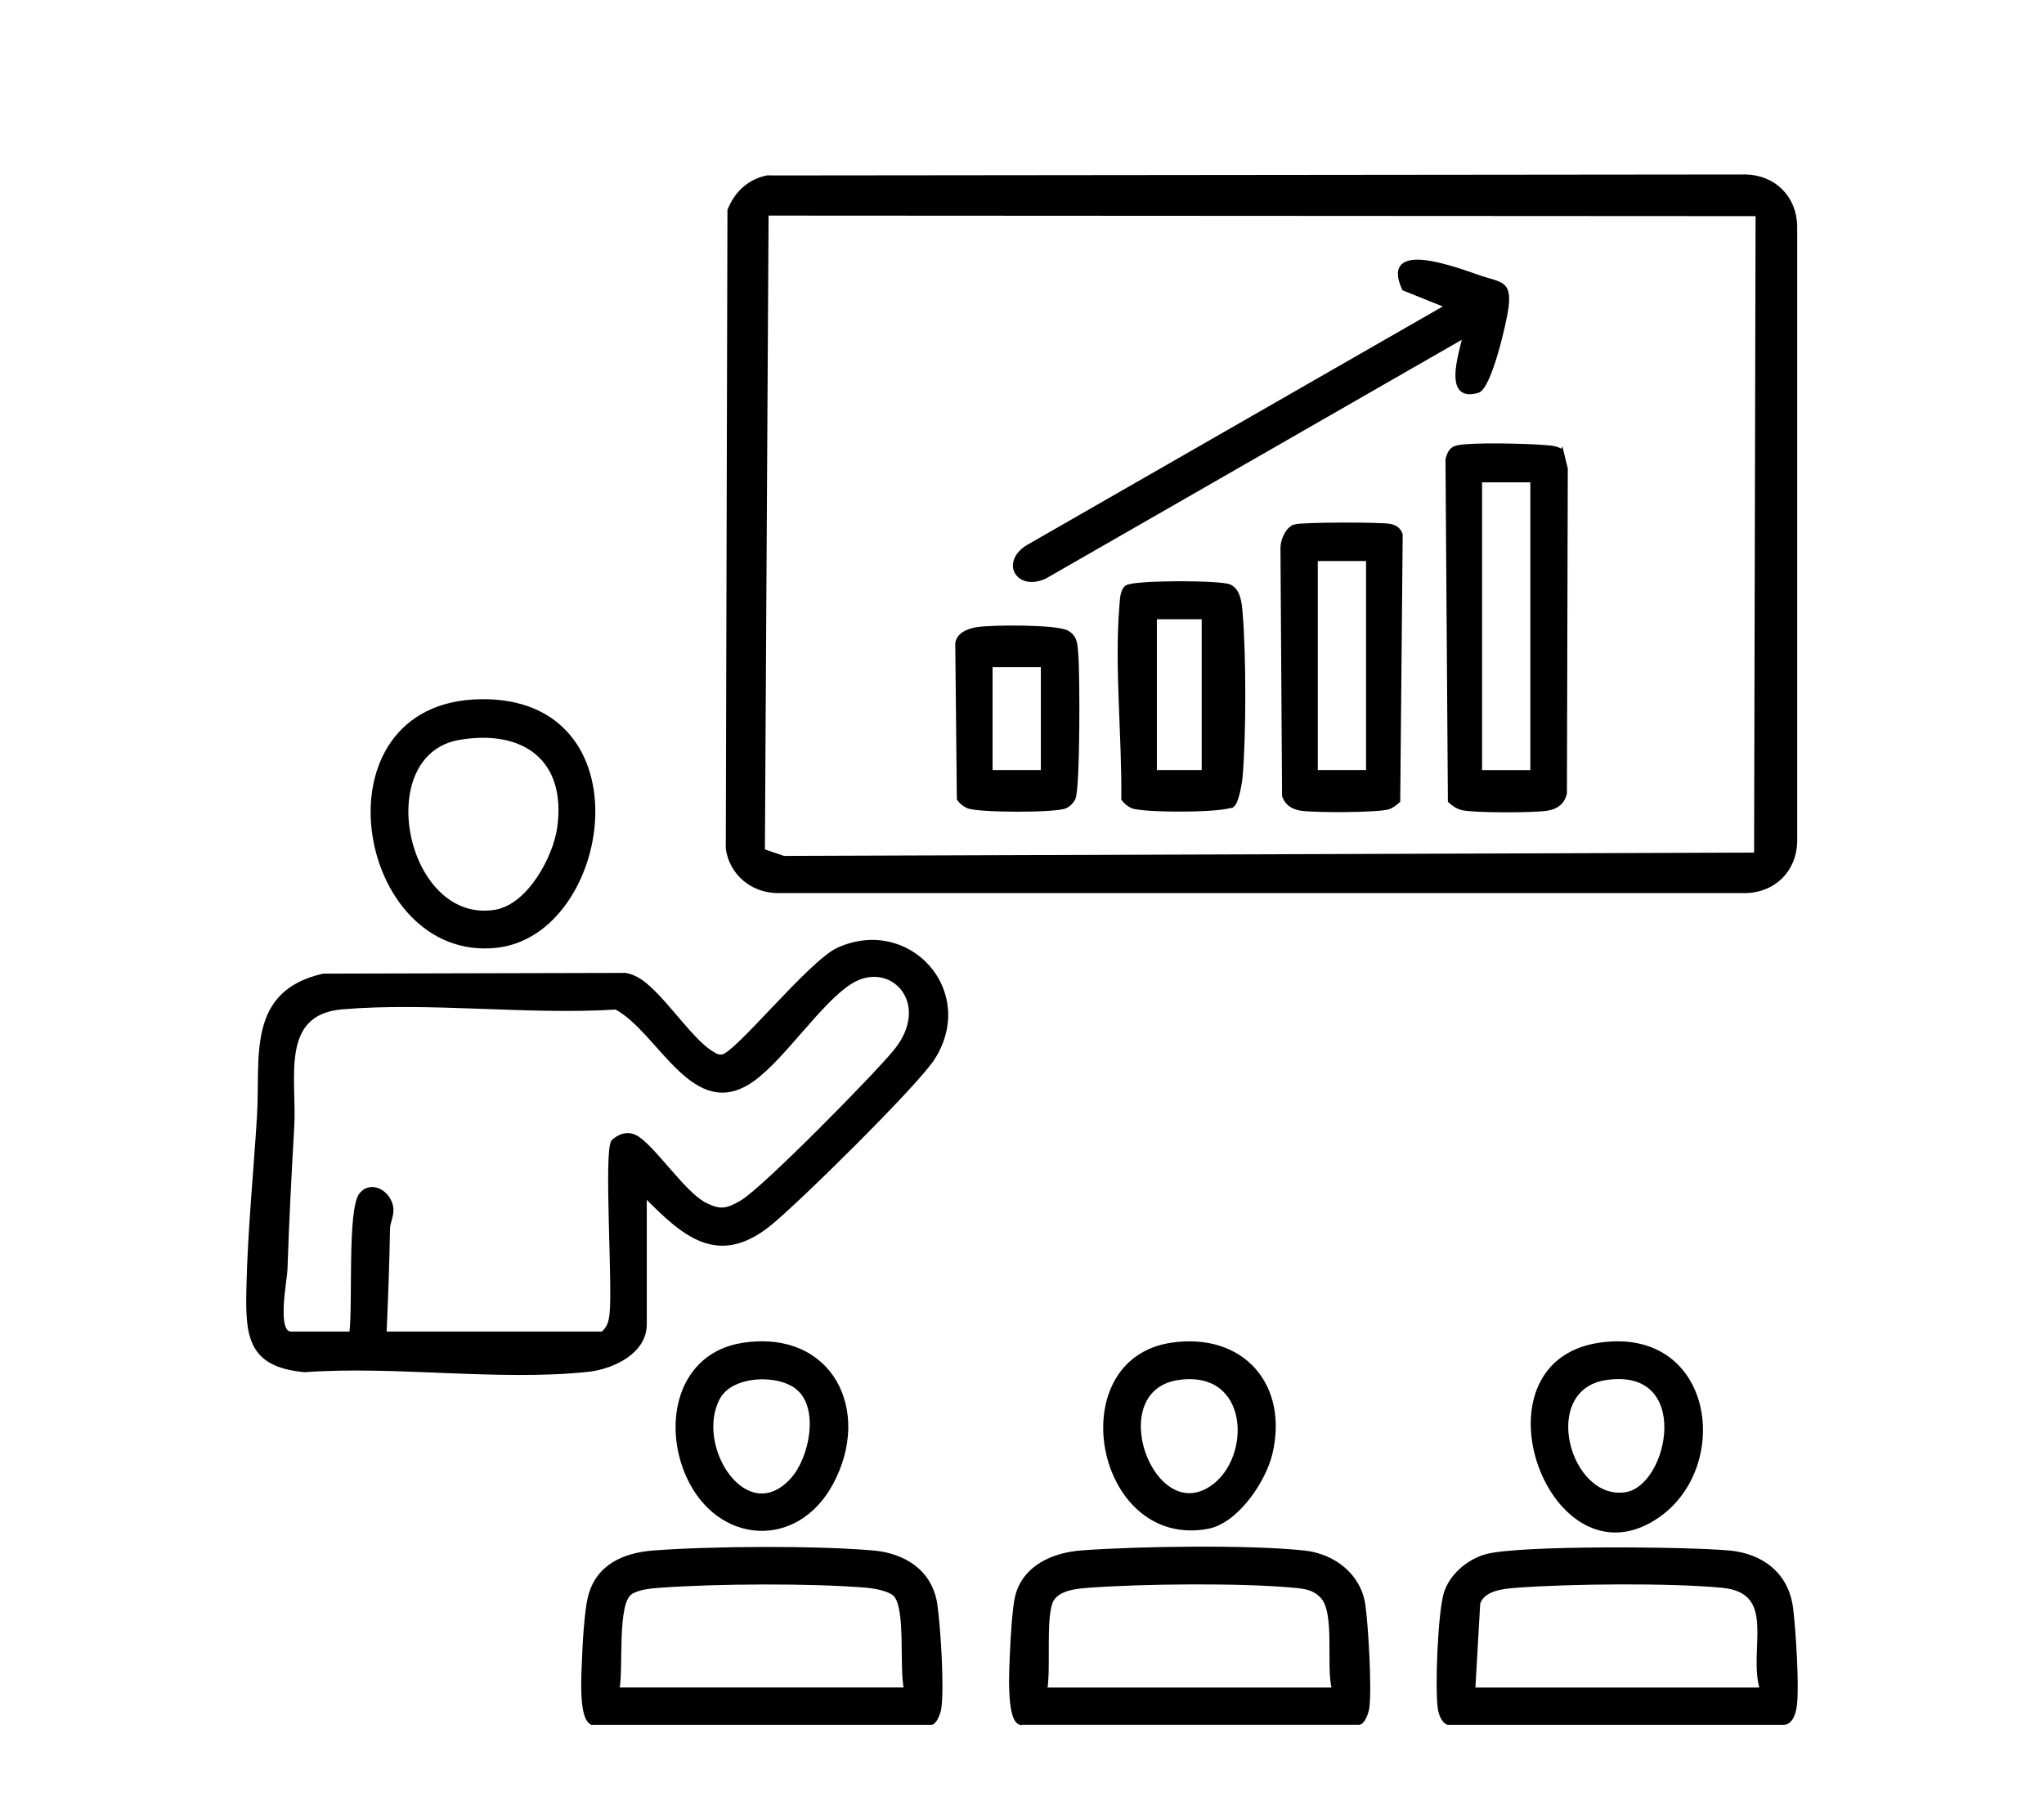 <?xml version="1.0" encoding="UTF-8"?>
<svg id="Layer_1" data-name="Layer 1" xmlns="http://www.w3.org/2000/svg" viewBox="0 0 332.43 294.24">
  <defs>
    <style>
      .cls-1 {
        stroke: #000;
        stroke-miterlimit: 10;
        stroke-width: .5px;
      }
    </style>
  </defs>
  <path class="cls-1" d="M124.84,28.79l159.13-.16c4.63.13,7.94,3.47,8.07,8.07v100.26c-.13,4.63-3.47,7.94-8.07,8.07H126.35c-4.09-.09-7.47-2.93-8.06-6.97l.27-103.87c1.12-2.83,3.26-4.83,6.27-5.42ZM285.76,34.91l-161.01-.09-.6,103.53,3.32,1.13,158.06-.54.24-104.03Z"/>
  <path class="cls-1" d="M104.94,194.57v20.88c0,4.57-5.38,7.03-9.26,7.45-14.49,1.56-31.38-1.01-46.13.06-9.18-.83-9.4-5.78-9.22-13.66.21-9.22,1.16-18.63,1.72-27.79.58-9.52-1.77-20.1,10.53-22.88l49.17-.12c.87.16,1.62.5,2.36.98,3.59,2.34,8.27,9.72,11.66,11.73.59.35.88.63,1.67.56,2.25-.22,14.32-15.33,18.86-17.39,11.45-5.19,22.41,6.8,15.52,17.74-2.62,4.16-22.42,23.71-26.83,27.18-8.38,6.6-13.92,1.44-20.05-4.74ZM62.62,216.85h35.36c.99-.85,1.26-1.8,1.4-3.05.54-4.65-.94-26.12.26-28.13.99-.94,2.3-1.44,3.61-.84,2.75,1.27,7.82,9.13,11.32,10.97,2.53,1.33,3.67,1.08,6.04-.31,3.59-2.1,21.79-20.62,24.99-24.56,6.33-7.82-.74-15.19-7.23-11.12-4.99,3.13-10.78,12.15-15.9,15.84-9.62,6.94-15.04-7.73-22.28-11.68-14.41.9-30.32-1.24-44.55-.03-10.45.89-7.59,11.57-8.03,19.25-.45,7.77-.85,15.55-1.11,23.38-.05,1.62-1.81,10.28.81,10.28h9.74c.63-4.09-.36-20.18,1.63-22.59,1.77-2.14,4.82-.22,5.05,2.32.11,1.2-.53,2.22-.55,3.3-.09,5.68-.31,11.31-.56,16.97Z"/>
  <path class="cls-1" d="M96.31,280.32c-2.05-.58-1.48-8.29-1.41-10.32.08-2.53.4-7.92.96-10.17,1.26-5.11,5.59-7,10.45-7.37,9.48-.71,26.27-.81,35.68,0,5.17.45,9.5,3.25,10.23,8.7.51,3.78,1.11,13.12.63,16.68-.1.74-.71,2.48-1.42,2.48h-55.12ZM100.49,274.75h46.77c-.79-3.51.32-12.82-1.64-15.2-.81-.98-3.43-1.42-4.74-1.53-8.97-.75-24.41-.65-33.45,0-1.46.1-3.66.29-4.86,1.12-2.49,1.7-1.4,12.28-2.07,15.61Z"/>
  <path class="cls-1" d="M165.91,280.32c-2.06-.58-1.5-9.21-1.41-11.44s.39-7.38.84-9.18c1.24-4.89,5.96-6.9,10.57-7.25,9.12-.68,27.32-.94,36.22.02,4.77.52,9.01,3.72,9.69,8.68.47,3.41,1.06,13.49.63,16.68-.1.74-.71,2.48-1.42,2.48h-55.12ZM216.85,274.75c-.99-3.84.6-12.5-1.92-15.06-1.3-1.33-2.7-1.49-4.46-1.66-8.66-.81-24.67-.65-33.45,0-2.07.15-5.38.46-6.13,2.78-1.01,3.09-.24,10.37-.8,13.95h46.77Z"/>
  <path class="cls-1" d="M235.5,280.32c-.86-.24-1.31-1.63-1.42-2.48-.46-3.43.02-15.3.96-18.58.84-2.93,3.74-5.38,6.62-6.19,5.41-1.51,32.86-1.22,39.52-.61,5.46.49,9.55,3.67,10.21,9.27.42,3.5.98,12.22.62,15.54-.12,1.11-.56,3.05-1.95,3.05h-54.56ZM286.45,274.75c-1.93-6.51,2.96-15.85-6.38-16.72-8.66-.81-24.67-.65-33.45,0-2.07.15-5.38.46-6.13,2.78l-.8,13.95h46.77Z"/>
  <path class="cls-1" d="M78.09,113.99c27.1-.46,21.25,37.93,2.63,39.94-22.66,2.44-29.83-39.47-2.63-39.94ZM74.73,120.1c-14.7,2.45-8.98,30.62,5.86,28.13,5.36-.9,9.62-8.68,10.29-13.65,1.5-11.07-5.66-16.23-16.15-14.48Z"/>
  <path class="cls-1" d="M120.95,218.66c14.26-2.08,20.67,10.86,14.3,22.65-5.71,10.57-18.44,9.65-23.35-1.08-3.95-8.64-1.48-20.03,9.05-21.57ZM129.83,225.93c-3.11-2.75-10.85-2.45-12.96,1.46-4.26,7.9,4.59,21.6,12.03,13.14,2.96-3.37,4.61-11.34.93-14.6Z"/>
  <path class="cls-1" d="M190.55,218.66c11.52-1.69,18.8,6.65,16.14,17.81-1.06,4.44-5.53,11.1-10.29,11.98-18.07,3.33-23.69-27.18-5.85-29.79ZM191.66,224.23c-12.53,1.79-4.33,24.38,5.42,17.67,6.85-4.72,6.39-19.36-5.42-17.67Z"/>
  <path class="cls-1" d="M260.15,218.66c18.28-2.68,21.38,19.68,9.56,27.94-17.37,12.14-30.91-24.8-9.56-27.94ZM261.26,224.23c-11.28,1.61-6.21,20.23,3.16,18.75,7.3-1.15,11.13-20.8-3.16-18.75Z"/>
  <path class="cls-1" d="M254.02,73.33l.71,2.91-.14,52.8c-.36,1.57-1.43,2.35-2.98,2.59-2.21.35-11.7.37-13.77-.08-.8-.18-1.52-.68-2.11-1.23l-.39-55.59c.29-1.1.63-1.85,1.82-2.07,2.51-.47,11.09-.26,13.94-.02,1.02.09,2.04.08,2.91.71ZM249.14,78.21h-8.35v47.33h8.35v-47.33Z"/>
  <path class="cls-1" d="M238.01,54.83l-68.08,39.09c-4.51,1.99-6.97-2.48-2.81-5.03l68.1-39.08-6.94-2.79c-3.72-8.05,8.86-3.17,12.5-1.93,3.27,1.11,4.82.74,4.32,4.86-.28,2.35-2.76,13.1-4.71,13.7-6.23,1.9-2-8.39-2.39-8.81Z"/>
  <path class="cls-1" d="M210.56,85.55c1.24-.37,13.9-.38,15.47-.09.91.17,1.55.58,1.85,1.49l-.4,43.36c-.48.43-1.06.91-1.68,1.1-1.81.55-12.08.55-14.19.22-1.37-.22-2.38-.83-2.85-2.16l-.26-40.41c.03-1.24.82-3.13,2.07-3.5ZM222.42,91.01h-8.35v34.52h8.35v-34.52Z"/>
  <path class="cls-1" d="M200.57,130.97c-1.21,1.04-14.66,1-16.42.27-.6-.25-1.15-.72-1.54-1.25.13-10.1-1.13-21.51-.3-31.48.08-.93.09-2.54.95-3.08,1.29-.82,15.26-.82,16.76-.11s1.69,2.79,1.82,4.31c.59,6.99.59,19.78,0,26.77-.09,1.02-.62,4.02-1.27,4.58ZM195.69,100.48h-7.79v25.05h7.79v-25.05Z"/>
  <path class="cls-1" d="M158.8,102.28c2.34-.41,13.08-.46,14.79.53,1.42.82,1.39,2.02,1.52,3.49.28,3.02.32,21.89-.44,23.56-.27.59-.8,1.12-1.39,1.39-1.61.74-14.17.7-15.87-.01-.6-.25-1.15-.72-1.54-1.25l-.26-25.32c.19-1.54,1.85-2.15,3.18-2.39ZM169.53,108.27h-8.35v17.26h8.35v-17.26Z"/>
</svg>